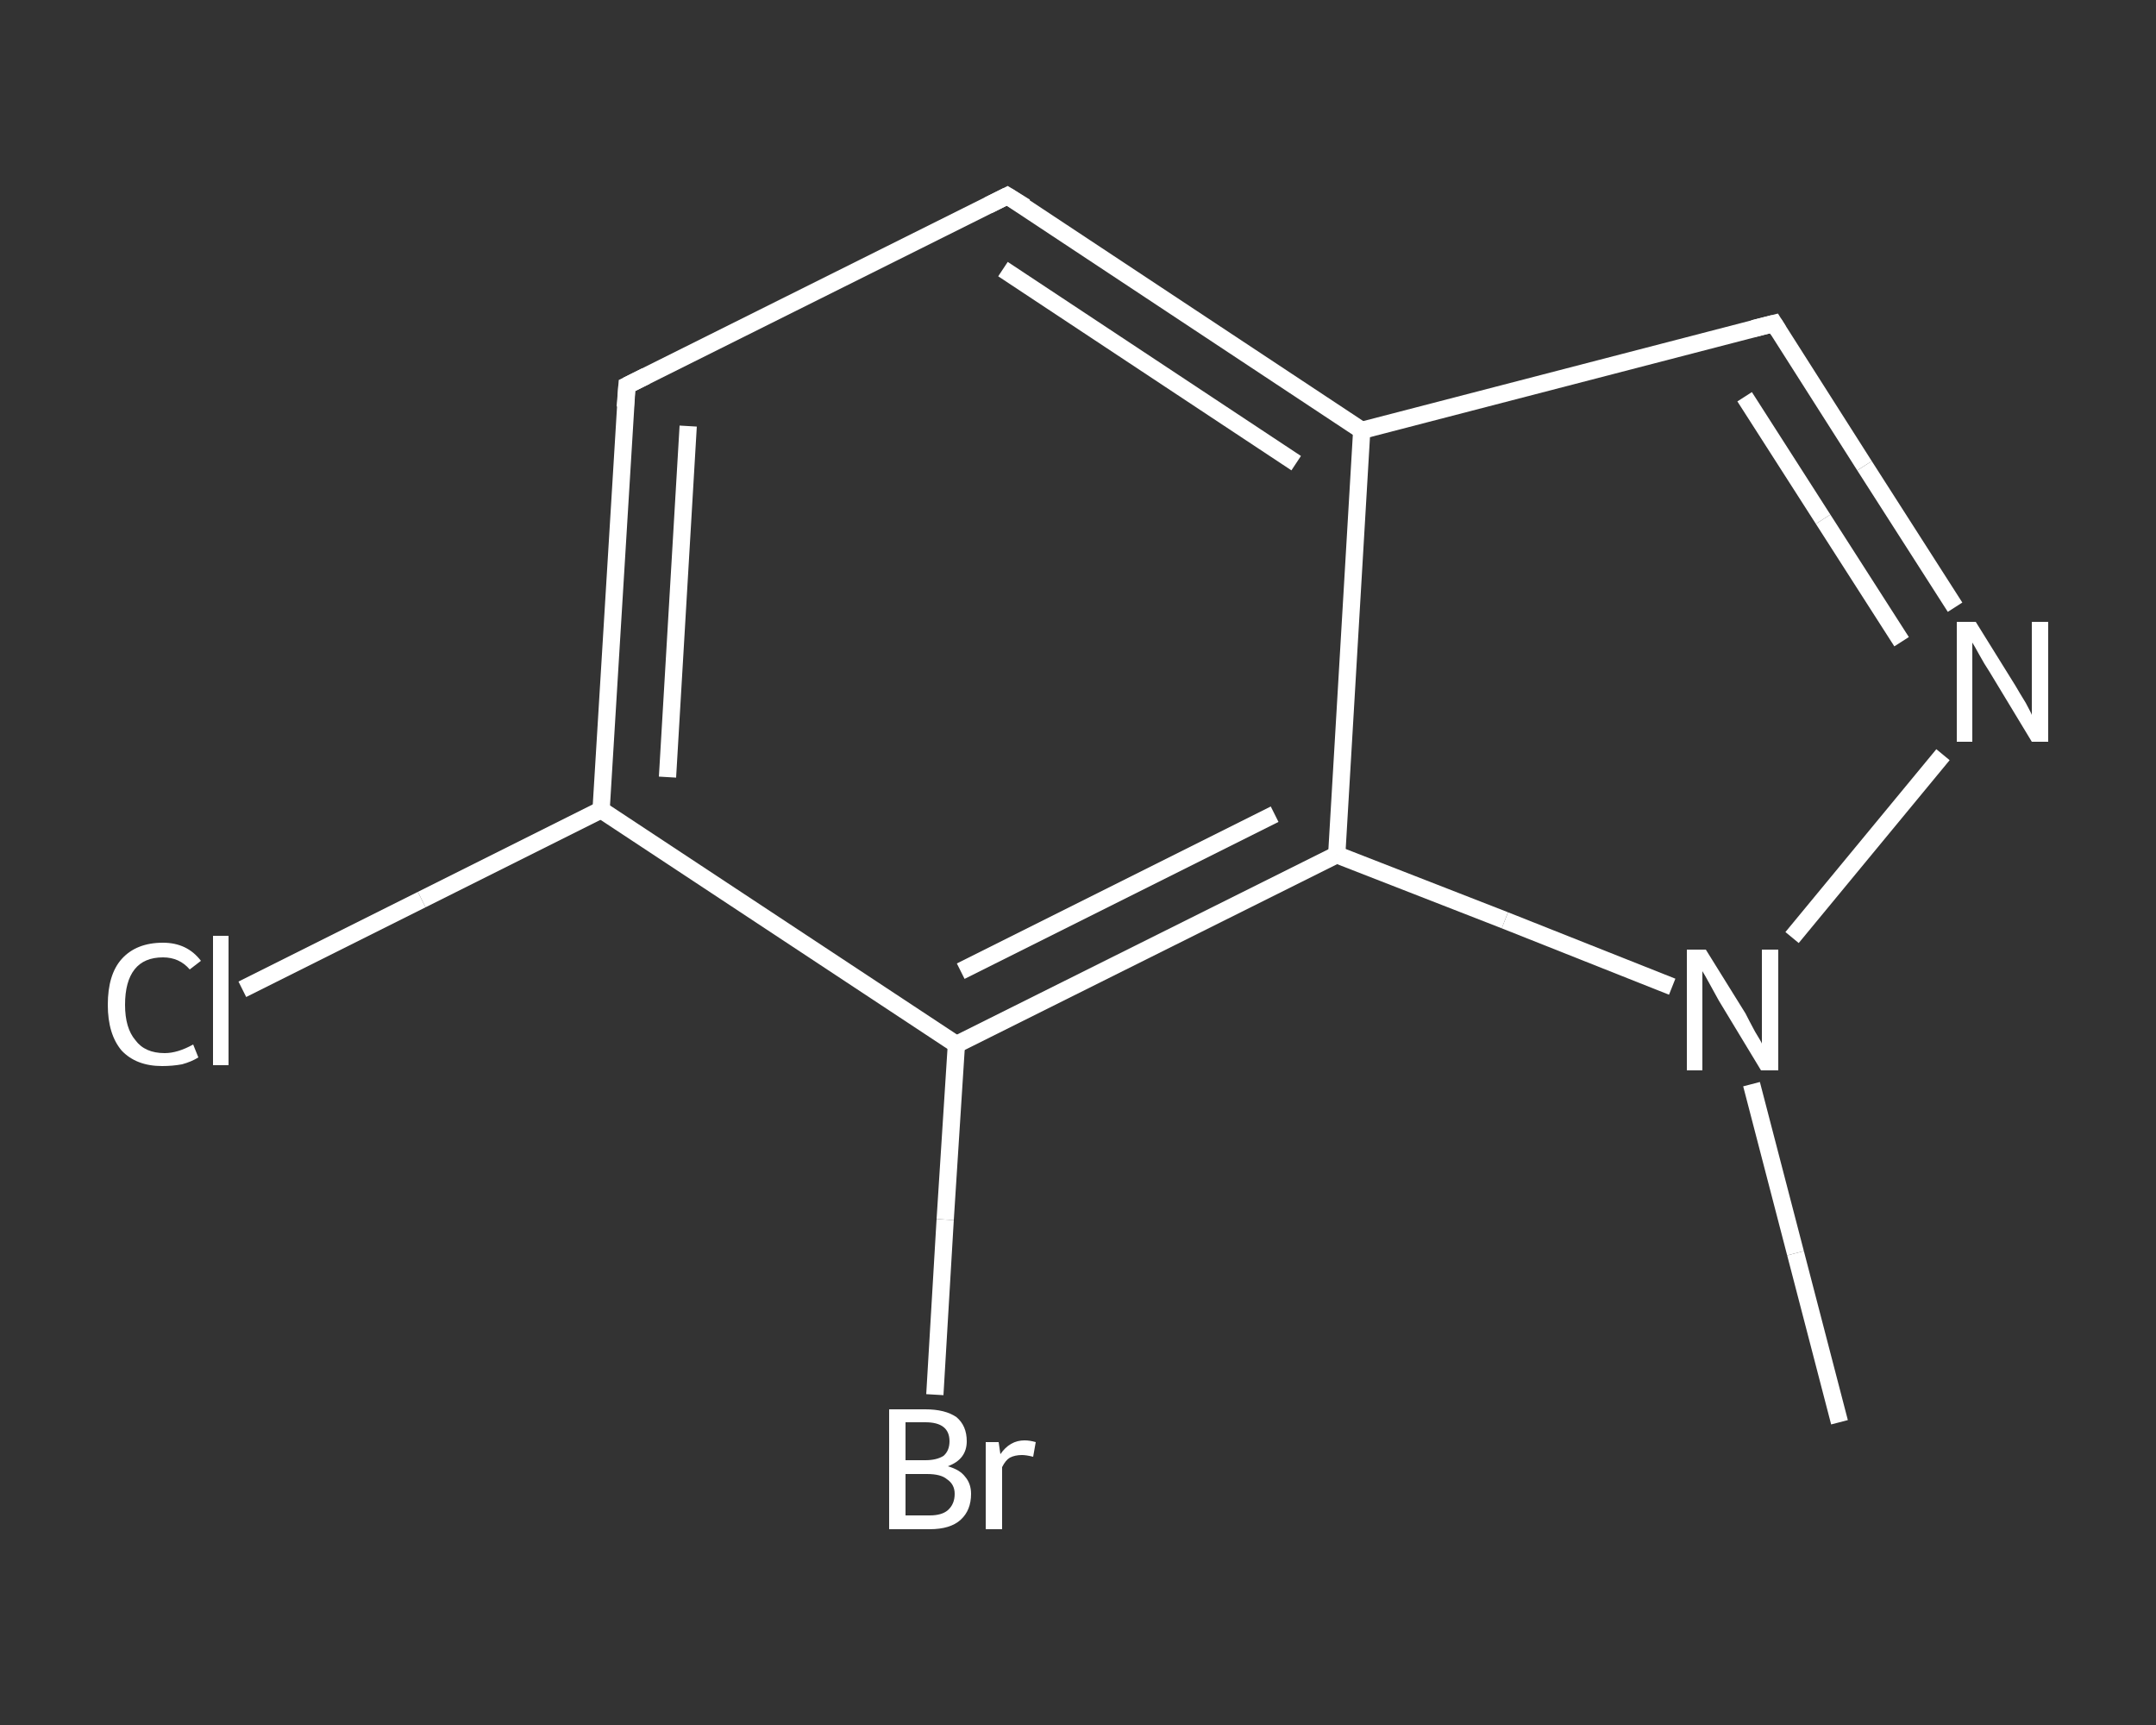 <?xml version='1.0' encoding='iso-8859-1'?>
<svg version='1.1' baseProfile='full'
              xmlns='http://www.w3.org/2000/svg'
                      xmlns:rdkit='http://www.rdkit.org/xml'
                      xmlns:xlink='http://www.w3.org/1999/xlink'
                  xml:space='preserve'
width='250px' height='200px' viewBox='0 0 250 200'>
<rect x="0" y="0" width="250" height="200" fill="#333333" stroke="none"/>
<!-- END OF HEADER -->
<rect style='opacity:1.0;fill:transparent;stroke:none' width='250.0' height='200.0' x='0.0' y='0.0'> </rect>
<path class='bond-0 atom-0 atom-1' d='M 213.3,164.9 L 208.2,145.3' style='fill:none;fill-rule:evenodd;stroke:#FFFFFF;stroke-width:2.0px;stroke-linecap:butt;stroke-linejoin:miter;stroke-opacity:1' />
<path class='bond-0 atom-0 atom-1' d='M 208.2,145.3 L 203.1,125.7' style='fill:none;fill-rule:evenodd;stroke:#FFFFFF;stroke-width:2.0px;stroke-linecap:butt;stroke-linejoin:miter;stroke-opacity:1' />
<path class='bond-1 atom-1 atom-2' d='M 207.8,108.7 L 225.3,87.5' style='fill:none;fill-rule:evenodd;stroke:#FFFFFF;stroke-width:2.0px;stroke-linecap:butt;stroke-linejoin:miter;stroke-opacity:1' />
<path class='bond-2 atom-2 atom-3' d='M 226.7,70.4 L 216.2,54.0' style='fill:none;fill-rule:evenodd;stroke:#FFFFFF;stroke-width:2.0px;stroke-linecap:butt;stroke-linejoin:miter;stroke-opacity:1' />
<path class='bond-2 atom-2 atom-3' d='M 216.2,54.0 L 205.7,37.5' style='fill:none;fill-rule:evenodd;stroke:#FFFFFF;stroke-width:2.0px;stroke-linecap:butt;stroke-linejoin:miter;stroke-opacity:1' />
<path class='bond-2 atom-2 atom-3' d='M 220.5,74.4 L 211.4,60.2' style='fill:none;fill-rule:evenodd;stroke:#FFFFFF;stroke-width:2.0px;stroke-linecap:butt;stroke-linejoin:miter;stroke-opacity:1' />
<path class='bond-2 atom-2 atom-3' d='M 211.4,60.2 L 202.3,46.0' style='fill:none;fill-rule:evenodd;stroke:#FFFFFF;stroke-width:2.0px;stroke-linecap:butt;stroke-linejoin:miter;stroke-opacity:1' />
<path class='bond-3 atom-3 atom-4' d='M 205.7,37.5 L 157.9,49.9' style='fill:none;fill-rule:evenodd;stroke:#FFFFFF;stroke-width:2.0px;stroke-linecap:butt;stroke-linejoin:miter;stroke-opacity:1' />
<path class='bond-4 atom-4 atom-5' d='M 157.9,49.9 L 116.8,22.7' style='fill:none;fill-rule:evenodd;stroke:#FFFFFF;stroke-width:2.0px;stroke-linecap:butt;stroke-linejoin:miter;stroke-opacity:1' />
<path class='bond-4 atom-4 atom-5' d='M 150.3,53.7 L 116.3,31.2' style='fill:none;fill-rule:evenodd;stroke:#FFFFFF;stroke-width:2.0px;stroke-linecap:butt;stroke-linejoin:miter;stroke-opacity:1' />
<path class='bond-5 atom-5 atom-6' d='M 116.8,22.7 L 72.7,44.7' style='fill:none;fill-rule:evenodd;stroke:#FFFFFF;stroke-width:2.0px;stroke-linecap:butt;stroke-linejoin:miter;stroke-opacity:1' />
<path class='bond-6 atom-6 atom-7' d='M 72.7,44.7 L 69.7,93.9' style='fill:none;fill-rule:evenodd;stroke:#FFFFFF;stroke-width:2.0px;stroke-linecap:butt;stroke-linejoin:miter;stroke-opacity:1' />
<path class='bond-6 atom-6 atom-7' d='M 79.8,49.4 L 77.4,90.1' style='fill:none;fill-rule:evenodd;stroke:#FFFFFF;stroke-width:2.0px;stroke-linecap:butt;stroke-linejoin:miter;stroke-opacity:1' />
<path class='bond-7 atom-7 atom-8' d='M 69.7,93.9 L 48.9,104.3' style='fill:none;fill-rule:evenodd;stroke:#FFFFFF;stroke-width:2.0px;stroke-linecap:butt;stroke-linejoin:miter;stroke-opacity:1' />
<path class='bond-7 atom-7 atom-8' d='M 48.9,104.3 L 28.1,114.7' style='fill:none;fill-rule:evenodd;stroke:#FFFFFF;stroke-width:2.0px;stroke-linecap:butt;stroke-linejoin:miter;stroke-opacity:1' />
<path class='bond-8 atom-7 atom-9' d='M 69.7,93.9 L 110.9,121.1' style='fill:none;fill-rule:evenodd;stroke:#FFFFFF;stroke-width:2.0px;stroke-linecap:butt;stroke-linejoin:miter;stroke-opacity:1' />
<path class='bond-9 atom-9 atom-10' d='M 110.9,121.1 L 109.6,141.4' style='fill:none;fill-rule:evenodd;stroke:#FFFFFF;stroke-width:2.0px;stroke-linecap:butt;stroke-linejoin:miter;stroke-opacity:1' />
<path class='bond-9 atom-9 atom-10' d='M 109.6,141.4 L 108.4,161.7' style='fill:none;fill-rule:evenodd;stroke:#FFFFFF;stroke-width:2.0px;stroke-linecap:butt;stroke-linejoin:miter;stroke-opacity:1' />
<path class='bond-10 atom-9 atom-11' d='M 110.9,121.1 L 155.0,99.1' style='fill:none;fill-rule:evenodd;stroke:#FFFFFF;stroke-width:2.0px;stroke-linecap:butt;stroke-linejoin:miter;stroke-opacity:1' />
<path class='bond-10 atom-9 atom-11' d='M 111.4,112.6 L 147.8,94.4' style='fill:none;fill-rule:evenodd;stroke:#FFFFFF;stroke-width:2.0px;stroke-linecap:butt;stroke-linejoin:miter;stroke-opacity:1' />
<path class='bond-11 atom-11 atom-1' d='M 155.0,99.1 L 174.5,106.7' style='fill:none;fill-rule:evenodd;stroke:#FFFFFF;stroke-width:2.0px;stroke-linecap:butt;stroke-linejoin:miter;stroke-opacity:1' />
<path class='bond-11 atom-11 atom-1' d='M 174.5,106.7 L 193.9,114.4' style='fill:none;fill-rule:evenodd;stroke:#FFFFFF;stroke-width:2.0px;stroke-linecap:butt;stroke-linejoin:miter;stroke-opacity:1' />
<path class='bond-12 atom-11 atom-4' d='M 155.0,99.1 L 157.9,49.9' style='fill:none;fill-rule:evenodd;stroke:#FFFFFF;stroke-width:2.0px;stroke-linecap:butt;stroke-linejoin:miter;stroke-opacity:1' />
<path d='M 206.2,38.3 L 205.7,37.5 L 203.3,38.1' style='fill:none;stroke:#FFFFFF;stroke-width:2.0px;stroke-linecap:butt;stroke-linejoin:miter;stroke-opacity:1;' />
<path d='M 118.9,24.0 L 116.8,22.7 L 114.6,23.8' style='fill:none;stroke:#FFFFFF;stroke-width:2.0px;stroke-linecap:butt;stroke-linejoin:miter;stroke-opacity:1;' />
<path d='M 74.9,43.6 L 72.7,44.7 L 72.5,47.2' style='fill:none;stroke:#FFFFFF;stroke-width:2.0px;stroke-linecap:butt;stroke-linejoin:miter;stroke-opacity:1;' />
<path class='atom-1' d='M 197.8 110.1
L 202.4 117.5
Q 202.8 118.3, 203.5 119.6
Q 204.3 120.9, 204.3 121.0
L 204.3 110.1
L 206.2 110.1
L 206.2 124.1
L 204.2 124.1
L 199.3 116.0
Q 198.8 115.1, 198.2 114.0
Q 197.6 112.9, 197.4 112.6
L 197.4 124.1
L 195.6 124.1
L 195.6 110.1
L 197.8 110.1
' fill='#FFFFFF'/>
<path class='atom-2' d='M 229.1 72.1
L 233.7 79.5
Q 234.1 80.2, 234.9 81.5
Q 235.6 82.8, 235.6 82.9
L 235.6 72.1
L 237.5 72.1
L 237.5 86.0
L 235.6 86.0
L 230.7 77.9
Q 230.1 77.0, 229.5 75.9
Q 228.9 74.8, 228.7 74.5
L 228.7 86.0
L 226.9 86.0
L 226.9 72.1
L 229.1 72.1
' fill='#FFFFFF'/>
<path class='atom-8' d='M 12.5 116.5
Q 12.5 113.0, 14.1 111.2
Q 15.8 109.3, 18.9 109.3
Q 21.7 109.3, 23.3 111.4
L 22.0 112.4
Q 20.8 111.0, 18.9 111.0
Q 16.7 111.0, 15.6 112.4
Q 14.5 113.8, 14.5 116.5
Q 14.5 119.2, 15.7 120.6
Q 16.8 122.1, 19.1 122.1
Q 20.6 122.1, 22.4 121.1
L 23.0 122.6
Q 22.2 123.1, 21.1 123.4
Q 20.0 123.6, 18.8 123.6
Q 15.8 123.6, 14.1 121.8
Q 12.5 119.9, 12.5 116.5
' fill='#FFFFFF'/>
<path class='atom-8' d='M 24.7 108.5
L 26.5 108.5
L 26.5 123.5
L 24.7 123.5
L 24.7 108.5
' fill='#FFFFFF'/>
<path class='atom-10' d='M 109.9 170.0
Q 111.3 170.4, 111.9 171.2
Q 112.6 172.0, 112.6 173.2
Q 112.6 175.1, 111.4 176.2
Q 110.2 177.3, 107.8 177.3
L 103.1 177.3
L 103.1 163.4
L 107.3 163.4
Q 109.6 163.4, 110.9 164.3
Q 112.1 165.3, 112.1 167.1
Q 112.1 169.2, 109.9 170.0
M 105.0 164.9
L 105.0 169.3
L 107.3 169.3
Q 108.6 169.3, 109.4 168.8
Q 110.1 168.2, 110.1 167.1
Q 110.1 164.9, 107.3 164.9
L 105.0 164.9
M 107.8 175.7
Q 109.2 175.7, 109.9 175.1
Q 110.7 174.4, 110.7 173.2
Q 110.7 172.1, 109.8 171.5
Q 109.1 170.9, 107.5 170.9
L 105.0 170.9
L 105.0 175.7
L 107.8 175.7
' fill='#FFFFFF'/>
<path class='atom-10' d='M 115.8 167.2
L 116.0 168.6
Q 117.1 167.0, 118.8 167.0
Q 119.4 167.0, 120.1 167.2
L 119.8 168.9
Q 119.0 168.7, 118.5 168.7
Q 117.7 168.7, 117.1 169.0
Q 116.6 169.3, 116.2 170.1
L 116.2 177.3
L 114.3 177.3
L 114.3 167.2
L 115.8 167.2
' fill='#FFFFFF'/>
</svg>
